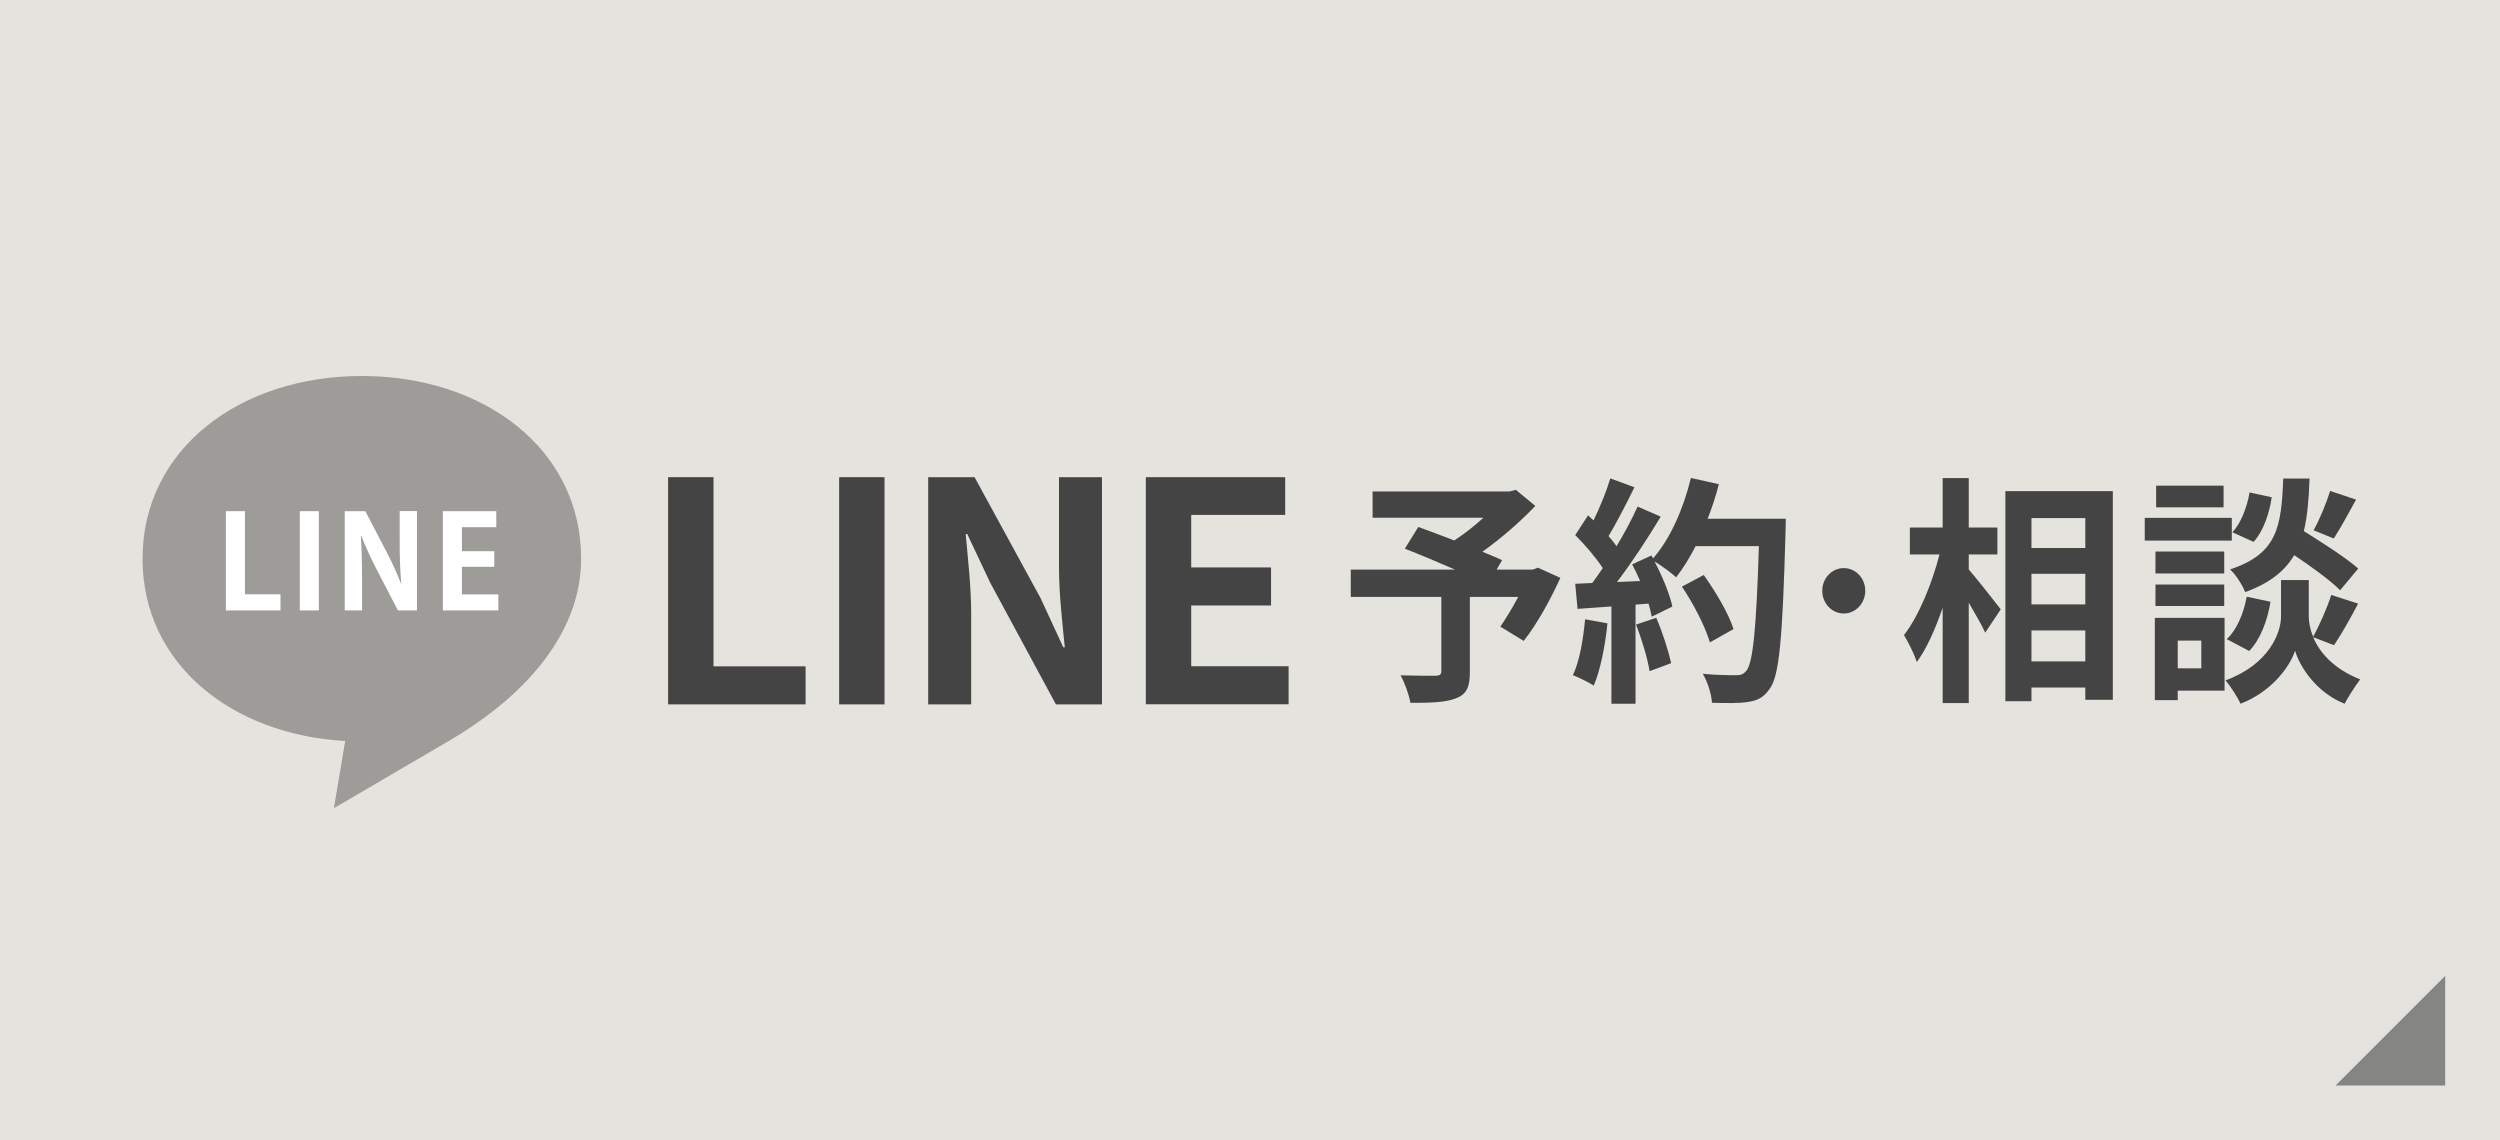 <?xml version="1.0" encoding="UTF-8"?>
<svg id="_レイヤー_2" data-name="レイヤー 2" xmlns="http://www.w3.org/2000/svg" viewBox="0 0 228 104">
  <defs>
    <style>
      .cls-1 {
        fill: #fff;
      }

      .cls-2 {
        fill: #e5e3de;
      }

      .cls-3 {
        fill: #333;
      }

      .cls-4 {
        opacity: .4;
      }

      .cls-5 {
        opacity: .9;
      }

      .cls-6 {
        fill: #666;
        opacity: .75;
      }
    </style>
  </defs>
  <g id="header_footer">
    <rect class="cls-2" width="228" height="104"/>
    <polygon class="cls-6" points="213 99 223 99 223 89 213 99"/>
    <g class="cls-5">
      <path class="cls-3" d="m60.93,43.52h4.14v17.25h8.4v3.47h-12.54v-20.72Z"/>
      <path class="cls-3" d="m76.53,43.52h4.14v20.72h-4.14v-20.72Z"/>
      <path class="cls-3" d="m84.65,43.52h4.23l6.02,11.03,2.07,4.48h.14c-.22-2.16-.53-4.9-.53-7.25v-8.26h3.92v20.72h-4.2l-5.99-11.09-2.1-4.45h-.14c.2,2.24.5,4.84.5,7.22v8.32h-3.92v-20.72Z"/>
      <path class="cls-3" d="m104.5,43.52h12.71v3.44h-8.57v4.79h7.28v3.47h-7.28v5.54h8.88v3.47h-13.02v-20.72Z"/>
    </g>
    <g class="cls-5">
      <path class="cls-3" d="m142.3,52.71c-.94,2.07-2.17,4.27-3.34,5.74l-2.13-1.3c.5-.73,1.11-1.72,1.63-2.71h-4.41v6.84c0,1.39-.29,2.05-1.3,2.42-.96.37-2.32.4-4.12.4-.13-.75-.52-1.83-.9-2.51,1.23.04,2.78.04,3.2.04.4-.02.52-.11.52-.44v-6.75h-8.26v-2.49h9.51c-1.55-.68-3.24-1.39-4.58-1.91l1.23-1.98c.94.35,2.11.77,3.28,1.23.9-.59,1.84-1.32,2.65-2.07h-10.1v-2.4h12.5l.56-.15,1.78,1.47c-1.34,1.41-3.07,2.93-4.83,4.18.69.29,1.32.53,1.8.77l-.5.86h3.3l.46-.18,2.03.92Z"/>
      <path class="cls-3" d="m146.6,56.85c-.21,2.07-.65,4.27-1.25,5.68-.44-.29-1.36-.75-1.9-.95.61-1.3.94-3.26,1.11-5.1l2.05.37Zm16.26-9.53s0,.88-.02,1.21c-.27,9.64-.56,13.11-1.44,14.28-.58.84-1.13,1.08-2.01,1.21-.75.13-2.05.11-3.26.07-.04-.75-.38-1.89-.84-2.64,1.32.13,2.51.13,3.07.13.4,0,.63-.09.88-.37.63-.68.94-3.89,1.17-11.4h-5.77c-.56,1.08-1.15,2.05-1.78,2.84-.42-.4-1.34-1.06-1.97-1.45.73,1.39,1.4,3.01,1.63,4.12l-1.88.92c-.06-.35-.17-.75-.29-1.19l-1.19.09v9.04h-2.2v-8.87l-3.09.22-.21-2.29,1.55-.07c.31-.42.65-.88.96-1.36-.61-.95-1.63-2.13-2.51-3.01l1.17-1.8c.17.15.33.31.5.46.59-1.21,1.19-2.68,1.53-3.83l2.2.81c-.75,1.52-1.61,3.21-2.36,4.45.27.31.52.64.73.92.75-1.23,1.42-2.51,1.92-3.61l2.11.92c-1.17,1.94-2.63,4.18-3.99,5.96l2.11-.09c-.23-.53-.48-1.06-.73-1.52l1.76-.81.15.26c1.55-1.74,2.78-4.55,3.45-7.33l2.55.57c-.27,1.08-.63,2.13-1.02,3.15h7.13Zm-11.81,9.02c.56,1.3,1.11,3.01,1.36,4.14l-1.97.73c-.17-1.12-.71-2.9-1.23-4.25l1.84-.62Zm4.89,2.24c-.4-1.39-1.48-3.5-2.55-5.08l1.99-1.06c1.09,1.52,2.28,3.54,2.72,4.93l-2.15,1.21Z"/>
      <path class="cls-3" d="m168.15,51.81c1.09,0,1.96.92,1.96,2.07s-.88,2.07-1.96,2.07-1.96-.92-1.96-2.07.88-2.07,1.96-2.07Z"/>
      <path class="cls-3" d="m179.54,51.92c.73.84,2.51,3.1,2.93,3.65l-1.42,2.13c-.31-.7-.92-1.74-1.5-2.73v9.15h-2.38v-8.69c-.67,1.94-1.46,3.74-2.36,4.95-.23-.75-.77-1.8-1.17-2.46,1.36-1.74,2.57-4.73,3.24-7.35h-2.7v-2.46h2.99v-4.51h2.38v4.51h2.61v2.46h-2.61v1.34Zm13.15-7.13v19.03h-2.51v-1.12h-4.91v1.25h-2.38v-19.16h9.8Zm-7.42,2.46v2.73h4.91v-2.73h-4.91Zm0,5.08v2.79h4.91v-2.79h-4.91Zm4.91,7.99v-2.82h-4.91v2.82h4.91Z"/>
      <path class="cls-3" d="m203.54,49.3h-7.94v-2.07h7.94v2.07Zm-.67,13.69h-4.26v.86h-2.09v-7.5h6.36v6.64Zm-.02-10.69h-6.27v-2h6.27v2Zm-6.27,1.01h6.27v1.96h-6.27v-1.96Zm6.21-7.04h-6.15v-1.98h6.15v1.98Zm-4.18,12.15v2.53h2.15v-2.53h-2.15Zm12.35-.31c.56,1.34,1.82,2.88,4.29,3.85-.44.59-1.09,1.58-1.42,2.22-2.63-1.03-4.14-3.48-4.52-4.84-.42,1.36-2.09,3.74-4.98,4.84-.25-.59-.92-1.61-1.36-2.13,3.99-1.47,5.06-4.36,5.06-5.83v-3.32h2.53v3.32c0,.48.1,1.14.4,1.85.58-1.06,1.28-2.64,1.65-3.81l2.45.79c-.73,1.39-1.55,2.84-2.2,3.79l-1.9-.73Zm-7.88.18c.92-.84,1.55-2.38,1.82-3.87l2.17.46c-.27,1.69-.92,3.43-1.94,4.49l-2.05-1.08Zm10.33-4.47c-.88-.88-2.59-2.13-4.18-3.19-.86,1.45-2.22,2.55-4.47,3.37-.25-.64-.86-1.61-1.38-2.07,4.35-1.43,4.68-3.94,4.85-8.29h2.4c-.06,1.83-.19,3.41-.52,4.8,1.71,1.06,3.83,2.42,4.96,3.41l-1.65,1.98Zm-6.23-8.47c-.21,1.45-.75,3.08-1.65,4.07l-1.94-.88c.77-.79,1.34-2.27,1.57-3.63l2.03.44Zm7.69.22c-.69,1.28-1.44,2.62-2.03,3.54l-1.84-.75c.54-.97,1.19-2.51,1.5-3.59l2.36.79Z"/>
    </g>
    <g>
      <g class="cls-4">
        <path class="cls-3" d="m31.48,67.58l-1.03,6.13,10.39-6.08c7.84-4.57,12.16-10.46,12.16-16.67,0-10.07-8.95-16.67-20-16.67-11.05,0-20,6.6-20,16.67,0,9.61,8.15,16.04,18.48,16.62Z"/>
      </g>
      <g>
        <path class="cls-1" d="m25.58,55.67h-4.98v-9.05h1.74v7.58h3.24v1.47Z"/>
        <path class="cls-1" d="m27.34,46.62h1.74v9.05h-1.74v-9.05Z"/>
        <path class="cls-1" d="m38.03,55.67h-1.74l-1.94-3.74c-.48-.93-1.01-2.05-1.39-3.04h-.05c.07,1.12.11,2.39.11,4v2.78h-1.58v-9.05h1.88l1.91,3.67c.48.91.99,2.01,1.35,2.95h.02c-.11-1.15-.15-2.44-.15-3.91v-2.72h1.58v9.05Z"/>
        <path class="cls-1" d="m45.45,55.67h-5.06v-9.05h4.87v1.46h-3.13v2.19h2.95v1.42h-2.95v2.52h3.32v1.46Z"/>
      </g>
    </g>
  </g>
</svg>